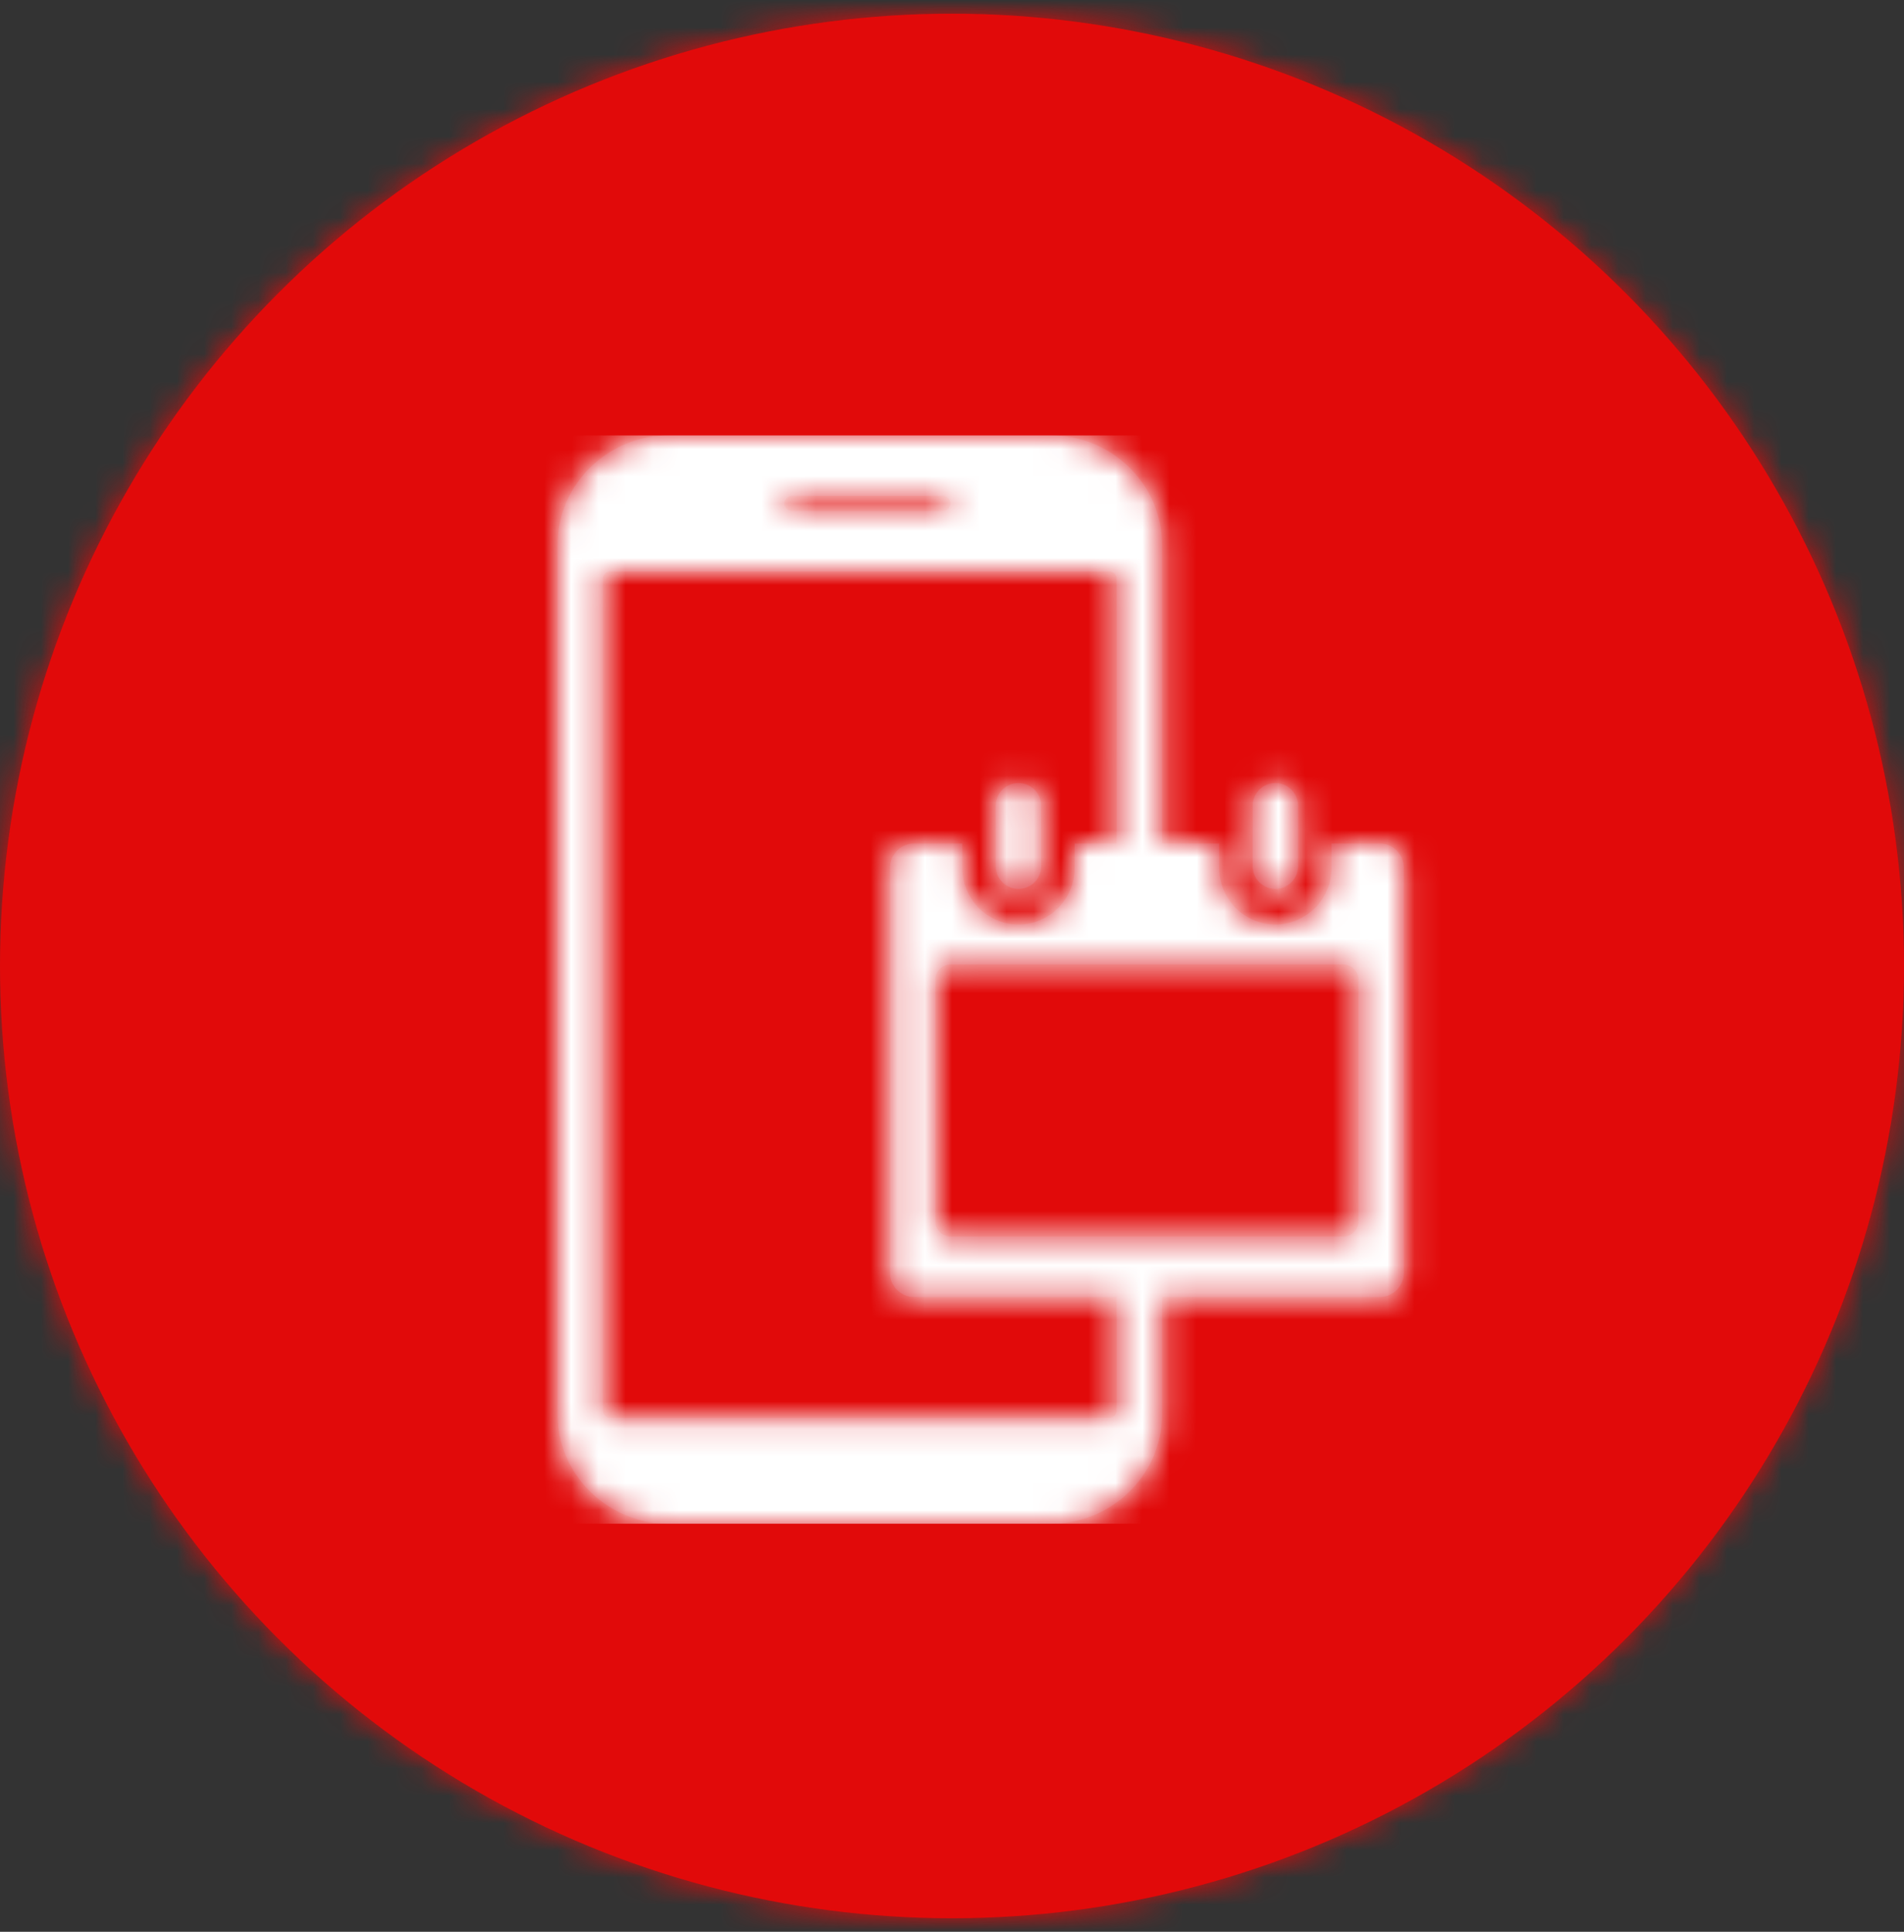 <svg width="70" height="71" viewBox="0 0 70 71" xmlns="http://www.w3.org/2000/svg" xmlns:xlink="http://www.w3.org/1999/xlink">
    <rect x="0" y="0" width="70" height="71" fill="#333333" stroke="none"/>
    <defs>
        <circle id="tzsp692iva" cx="35" cy="35" r="35"/>
        <path d="M18.124 0c2.263 0 4.098 1.803 4.098 4.027v10.972l2.101.001v.893c0 1.15.925 2.083 2.066 2.083a2.075 2.075 0 0 0 2.066-2.083V15h1.77c.49 0 .886.4.886.893v14.88a.89.89 0 0 1-.885.894l-8.004-.001v4.307c0 2.157-1.725 3.917-3.893 4.022l-.205.005H4.098C1.835 40 0 38.197 0 35.973V4.027C0 1.803 1.835 0 4.098 0zm2.169 5H1.929a.269.269 0 0 0-.262.275v30.561c0 .152.117.275.262.275h18.364a.269.269 0 0 0 .263-.275l-.001-4.17h-7.447a.89.89 0 0 1-.886-.892V15.893a.89.89 0 0 1 .886-.893h1.77v.893c0 1.15.926 2.083 2.066 2.083 1.141 0 2.066-.933 2.066-2.083V15l1.545-.001V5.275a.272.272 0 0 0-.202-.268L20.293 5zm8.585 14.444H14.456a.562.562 0 0 0-.567.558v8.885c0 .308.254.557.567.557h14.422c.313 0 .566-.249.566-.557v-8.885a.562.562 0 0 0-.566-.558zm-11.934-6.666c.46 0 .834.373.834.833v2.222a.833.833 0 0 1-1.667 0v-2.222c0-.46.373-.833.833-.833zm9.445 0c.46 0 .833.373.833.833v2.222a.833.833 0 0 1-1.666 0v-2.222c0-.46.373-.833.833-.833zM14.159 2.222H8.62a.281.281 0 0 0-.286.278c0 .153.128.278.285.278h5.541a.282.282 0 0 0 .285-.278.281.281 0 0 0-.285-.278z" id="2onycpb67c"/>
    </defs>
    <g transform="translate(0 .503)" fill="none" fill-rule="evenodd">
        <mask id="d7svyftf5b" fill="#fff">
            <use xlink:href="#tzsp692iva"/>
        </mask>
        <use fill="#E10A0A" xlink:href="#tzsp692iva"/>
        <g mask="url(#d7svyftf5b)" fill="#E10A0A">
            <path d="M-113-9h300V91h-300z"/>
        </g>
        <g mask="url(#d7svyftf5b)">
            <g transform="translate(20.5 15.5)">
                <mask id="p9i31k2udd" fill="#fff">
                    <use xlink:href="#2onycpb67c"/>
                </mask>
                <use fill="#DE1F26" xlink:href="#2onycpb67c"/>
                <g mask="url(#p9i31k2udd)">
                    <path d="M-5 0h40v40H-5z" fill="#FFF"/>
                </g>
            </g>
        </g>
    </g>
</svg>
